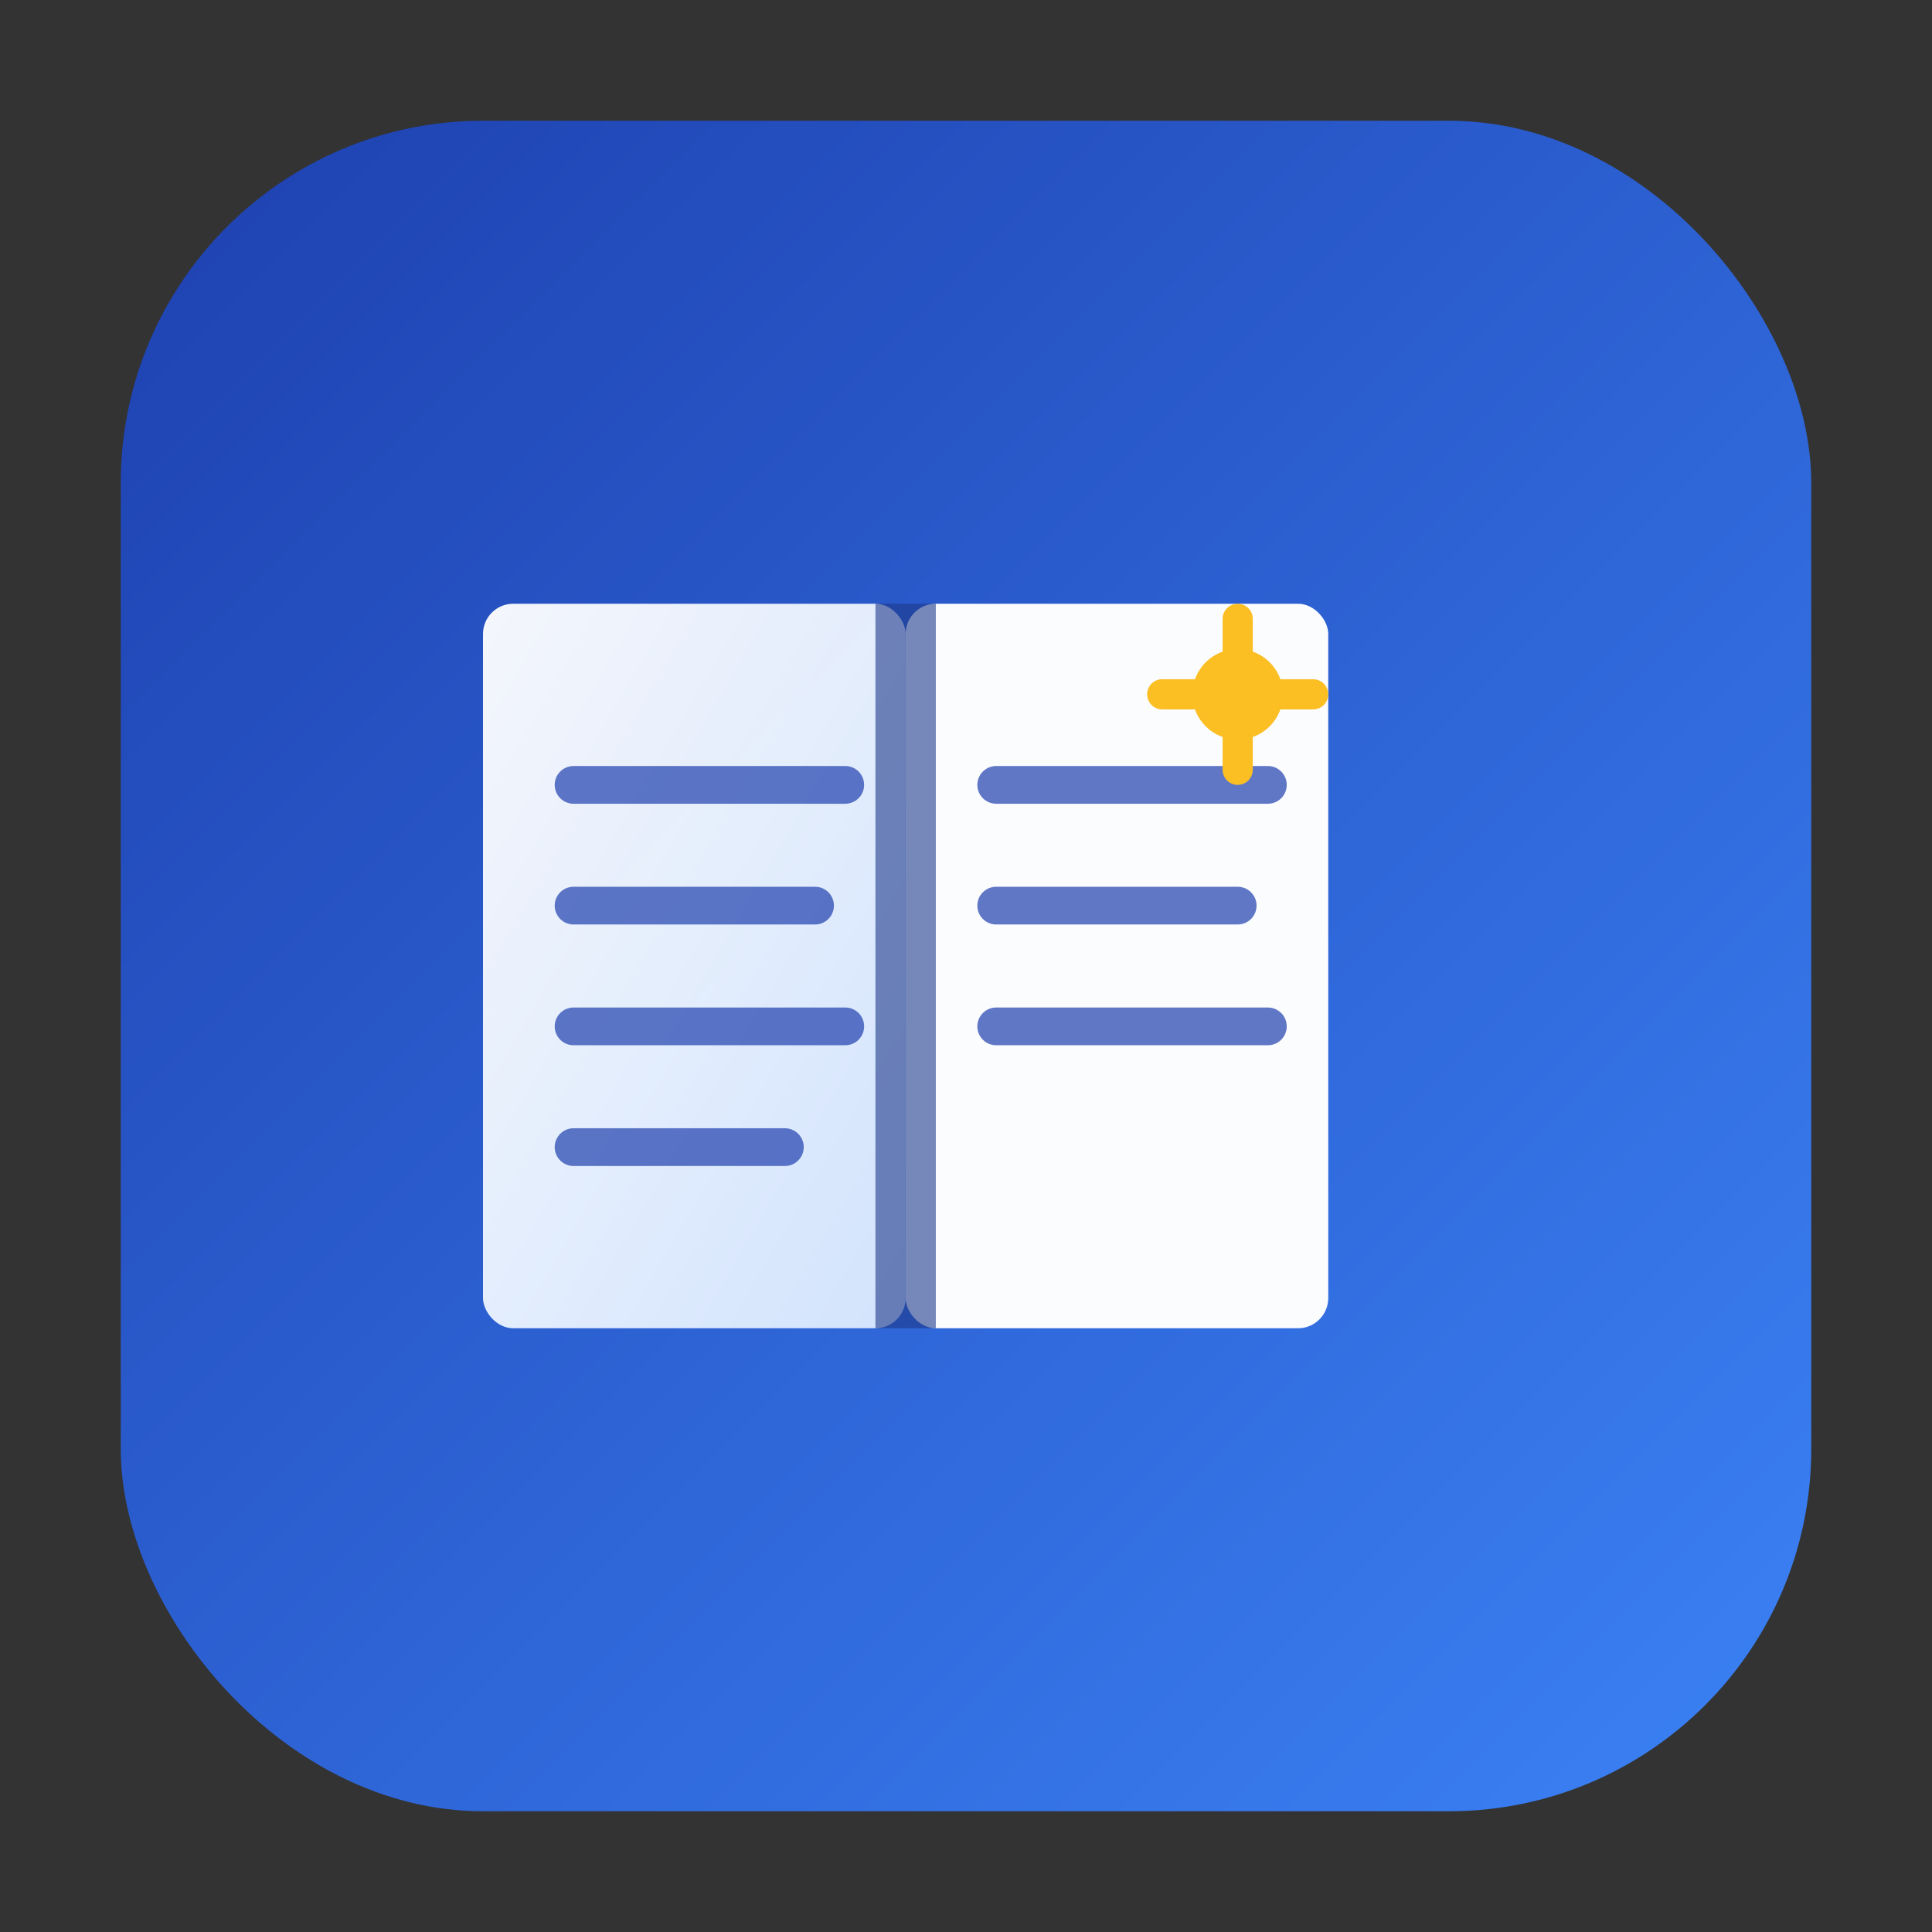 <svg xmlns="http://www.w3.org/2000/svg" viewBox="0 0 128 128">
  <rect x="0" y="0" width="128" height="128" fill="#333333" stroke="none"/>
  <!-- Background with gradient -->
  <defs>
    <linearGradient id="bgGradient" x1="0%" y1="0%" x2="100%" y2="100%">
      <stop offset="0%" style="stop-color:#1e40af;stop-opacity:1" />
      <stop offset="100%" style="stop-color:#3b82f6;stop-opacity:1" />
    </linearGradient>
    <linearGradient id="bookGradient" x1="0%" y1="0%" x2="100%" y2="100%">
      <stop offset="0%" style="stop-color:#ffffff;stop-opacity:1" />
      <stop offset="100%" style="stop-color:#dbeafe;stop-opacity:1" />
    </linearGradient>
  </defs>
  
  <!-- Rounded square background -->
  <rect x="8" y="8" width="112" height="112" rx="24" fill="url(#bgGradient)"/>
  
  <!-- Open book icon -->
  <g transform="translate(64, 64)">
    <!-- Left page -->
    <rect x="-32" y="-24" width="28" height="48" rx="2" fill="url(#bookGradient)" opacity="0.95"/>
    
    <!-- Right page -->
    <rect x="-4" y="-24" width="28" height="48" rx="2" fill="#ffffff" opacity="0.98"/>
    
    <!-- Book spine/binding -->
    <rect x="-6" y="-24" width="4" height="48" fill="#1e3a8a" opacity="0.6"/>
    
    <!-- Text lines on left page -->
    <line x1="-26" y1="-12" x2="-8" y2="-12" stroke="#1e40af" stroke-width="2.5" stroke-linecap="round" opacity="0.7"/>
    <line x1="-26" y1="-4" x2="-10" y2="-4" stroke="#1e40af" stroke-width="2.5" stroke-linecap="round" opacity="0.7"/>
    <line x1="-26" y1="4" x2="-8" y2="4" stroke="#1e40af" stroke-width="2.5" stroke-linecap="round" opacity="0.7"/>
    <line x1="-26" y1="12" x2="-12" y2="12" stroke="#1e40af" stroke-width="2.5" stroke-linecap="round" opacity="0.7"/>
    
    <!-- Text lines on right page -->
    <line x1="2" y1="-12" x2="20" y2="-12" stroke="#1e40af" stroke-width="2.5" stroke-linecap="round" opacity="0.7"/>
    <line x1="2" y1="-4" x2="18" y2="-4" stroke="#1e40af" stroke-width="2.5" stroke-linecap="round" opacity="0.7"/>
    <line x1="2" y1="4" x2="20" y2="4" stroke="#1e40af" stroke-width="2.5" stroke-linecap="round" opacity="0.7"/>
    
    <!-- Decorative sparkle/star representing knowledge -->
    <g transform="translate(18, -18)">
      <circle cx="0" cy="0" r="3" fill="#fbbf24"/>
      <path d="M0 -5 L0 5 M-5 0 L5 0" stroke="#fbbf24" stroke-width="2" stroke-linecap="round"/>
    </g>
  </g>
  
  <style>
    @media (prefers-color-scheme: dark) {
      rect[fill="url(#bgGradient)"] { fill: #3b82f6; }
    }
  </style>
</svg>
